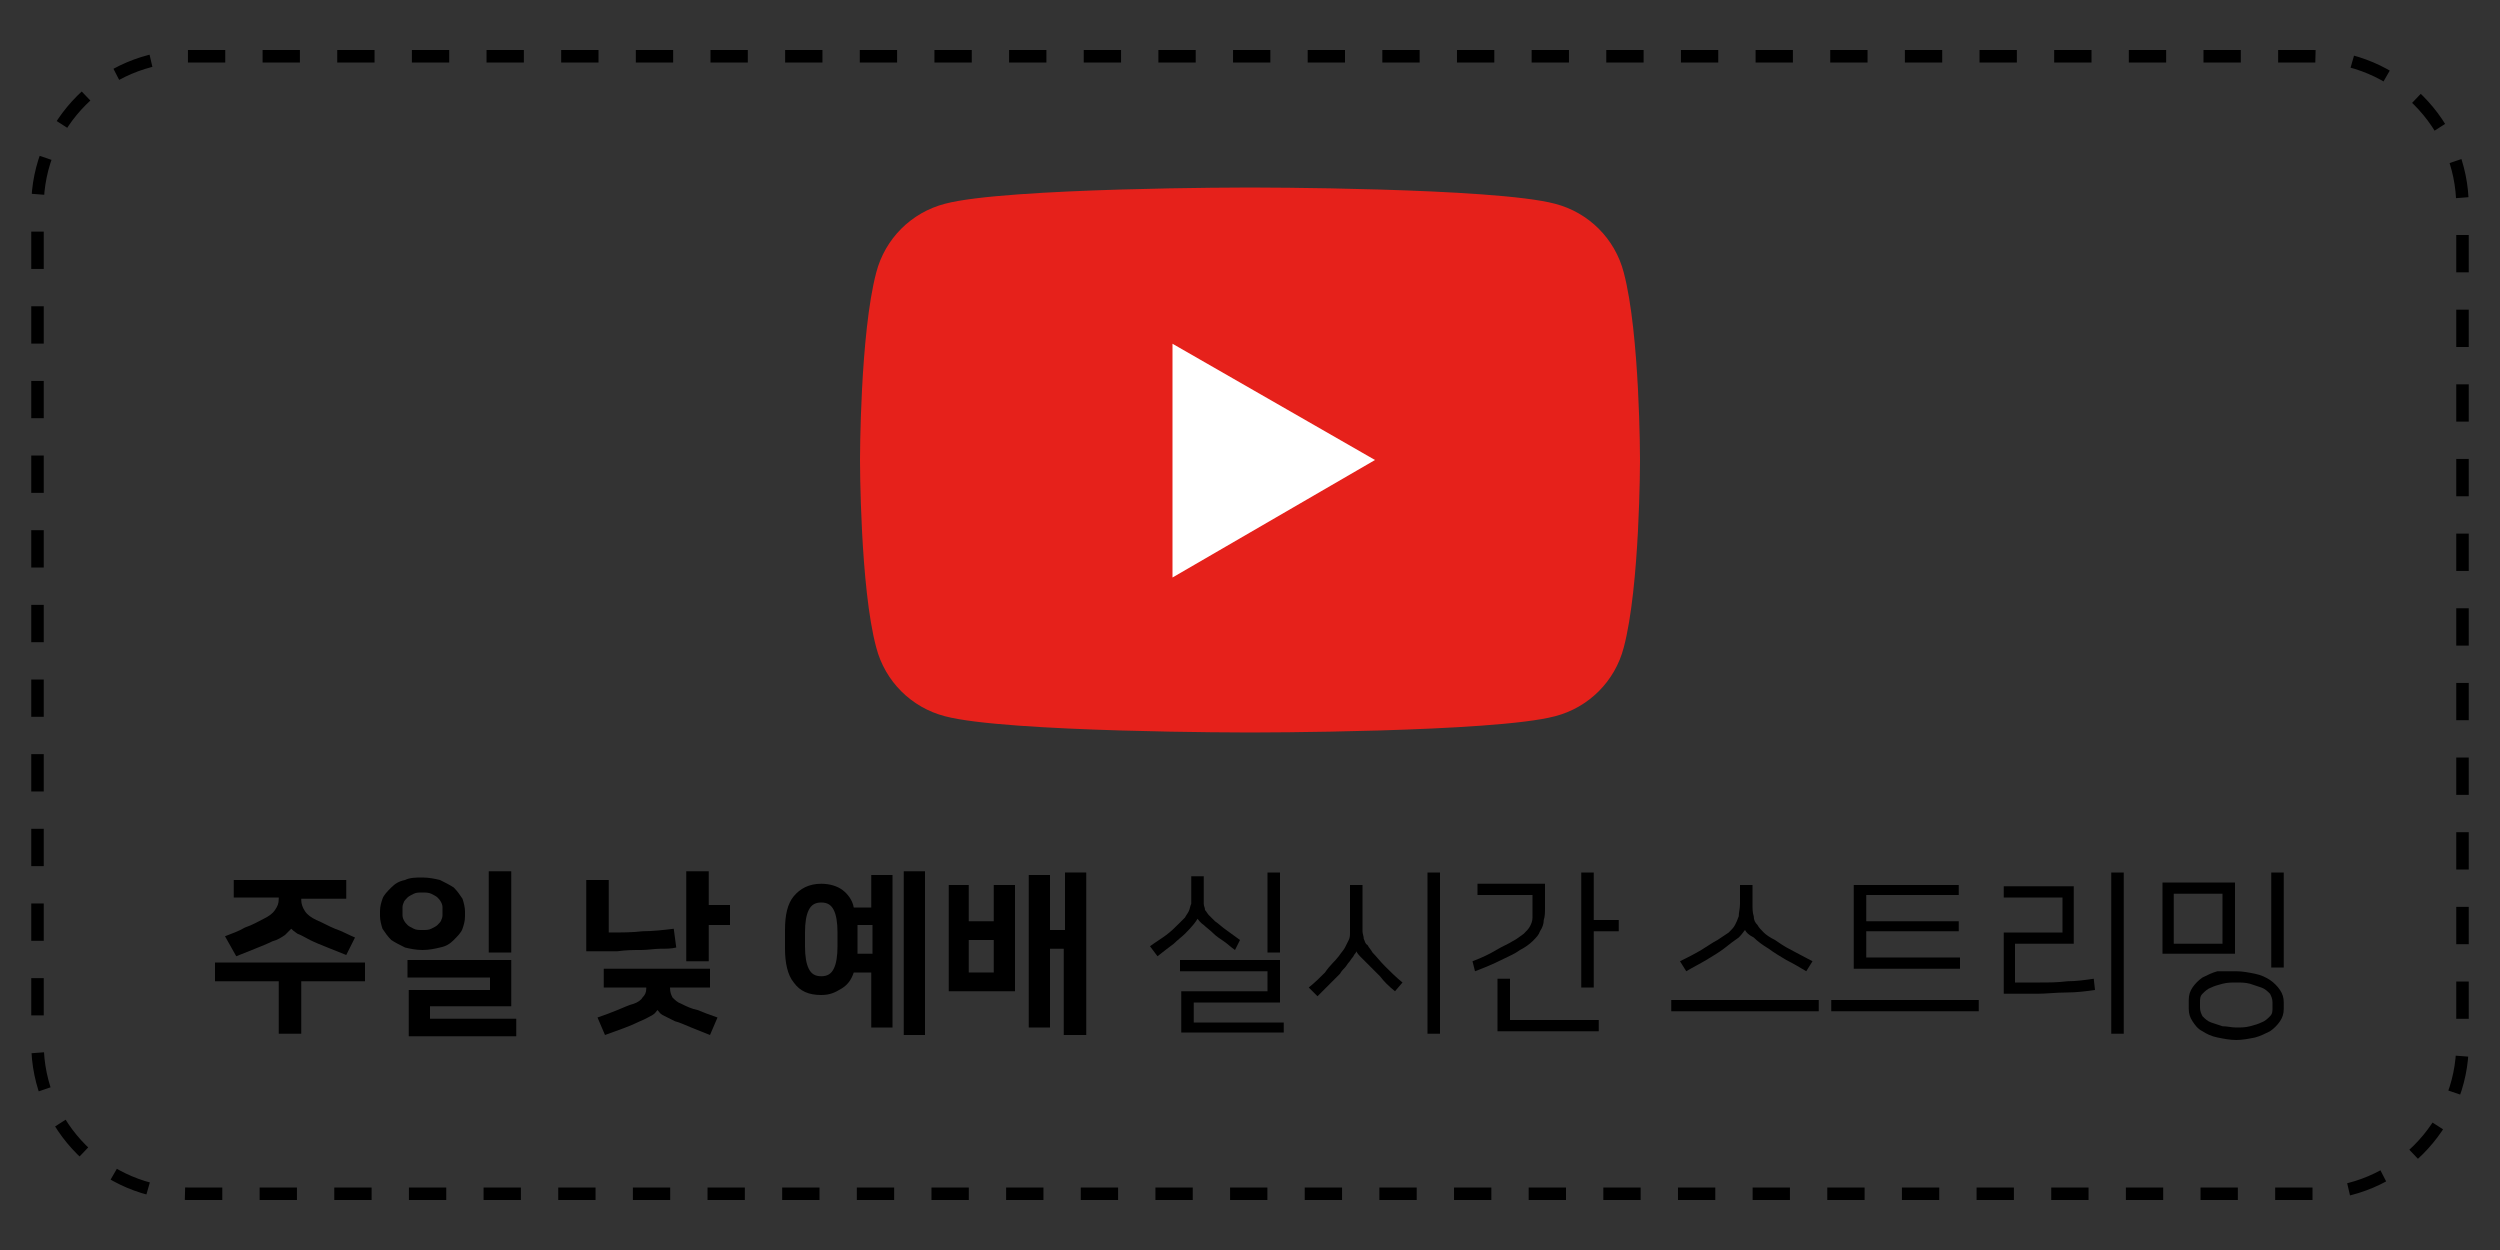 <?xml version="1.0" encoding="utf-8"?>
<!-- Generator: Adobe Illustrator 22.1.0, SVG Export Plug-In . SVG Version: 6.00 Build 0)  -->
<svg version="1.1" id="Layer_1" xmlns="http://www.w3.org/2000/svg" xmlns:xlink="http://www.w3.org/1999/xlink" x="0px" y="0px"
	 width="200px" height="100px" viewBox="0 0 200 100" style="enable-background:new 0 0 200 100;" xml:space="preserve">
<rect x="0" y="0" width="200" height="100" fill="#333333" stroke="none"/>
<style type="text/css">
	.st0{fill:#E6211B;}
	.st1{fill:#FFFFFF;}
	.st2{fill:none;stroke:#000000;stroke-miterlimit:10;stroke-dasharray:2.986,2.986;}
</style>
<g>
	<path class="st0" d="M129.9,21.8c-0.7-2.7-2.8-4.8-5.5-5.5C119.5,15,100,15,100,15s-19.5,0-24.4,1.3c-2.7,0.7-4.8,2.8-5.5,5.5
		c-1.3,4.9-1.3,15-1.3,15s0,10.2,1.3,15c0.7,2.7,2.8,4.8,5.5,5.5c4.9,1.3,24.4,1.3,24.4,1.3s19.5,0,24.4-1.3
		c2.7-0.7,4.8-2.8,5.5-5.5c1.3-4.9,1.3-15,1.3-15S131.2,26.7,129.9,21.8"/>
	<polygon class="st1" points="93.8,46.2 110,36.8 93.8,27.5 	"/>
</g>
<g>
	<path d="M29.2,77v1.5h-5.1v4.2h-1.8v-4.2h-5.1V77H29.2z M18.7,70.4h9v1.5h-3.6V72c0,0.3,0.1,0.6,0.3,0.9s0.5,0.5,0.9,0.7
		c0.5,0.2,1,0.5,1.5,0.7c0.6,0.2,1.1,0.5,1.6,0.7l-0.7,1.4c-0.5-0.2-1-0.4-1.5-0.6c-0.5-0.2-1-0.4-1.4-0.6c-0.4-0.2-0.7-0.4-1-0.5
		c-0.3-0.2-0.4-0.3-0.5-0.4h0c-0.1,0.1-0.3,0.3-0.5,0.5c-0.3,0.2-0.6,0.4-1,0.5c-0.4,0.2-0.9,0.4-1.4,0.6c-0.5,0.2-1,0.4-1.5,0.6
		L18,74.9c0.5-0.2,1.1-0.4,1.6-0.7c0.6-0.2,1.1-0.5,1.5-0.7c0.4-0.2,0.7-0.4,0.9-0.7s0.3-0.5,0.3-0.9v-0.1h-3.6V70.4z"/>
	<path d="M33.8,76c-0.5,0-1-0.1-1.4-0.2c-0.4-0.2-0.8-0.4-1.1-0.6c-0.3-0.3-0.5-0.6-0.7-0.9c-0.1-0.3-0.2-0.7-0.2-1v-0.4
		c0-0.4,0.1-0.7,0.2-1c0.1-0.3,0.4-0.6,0.7-0.9c0.3-0.3,0.6-0.5,1.1-0.6c0.4-0.2,0.9-0.2,1.4-0.2c0.5,0,1,0.1,1.4,0.2
		c0.4,0.2,0.8,0.4,1.1,0.6c0.3,0.3,0.5,0.6,0.7,0.9c0.1,0.3,0.2,0.7,0.2,1v0.4c0,0.4-0.1,0.7-0.2,1c-0.1,0.3-0.4,0.6-0.7,0.9
		c-0.3,0.3-0.6,0.5-1.1,0.6C34.8,75.9,34.3,76,33.8,76z M33.8,71.4c-0.3,0-0.5,0-0.7,0.1c-0.2,0.1-0.4,0.2-0.5,0.3
		c-0.1,0.1-0.3,0.3-0.3,0.4c-0.1,0.2-0.1,0.3-0.1,0.5v0.4c0,0.2,0,0.3,0.1,0.5c0.1,0.2,0.2,0.3,0.3,0.4c0.1,0.1,0.3,0.2,0.5,0.3
		c0.2,0.1,0.4,0.1,0.7,0.1c0.3,0,0.5,0,0.7-0.1s0.4-0.2,0.5-0.3c0.1-0.1,0.3-0.3,0.3-0.4c0.1-0.2,0.1-0.3,0.1-0.5v-0.4
		c0-0.2,0-0.3-0.1-0.5c-0.1-0.2-0.2-0.3-0.3-0.4c-0.1-0.1-0.3-0.2-0.5-0.3C34.3,71.4,34,71.4,33.8,71.4z M40.9,76.8v3.7h-6.5v1h6.9
		v1.4h-8.6v-3.7h6.5v-1h-6.6v-1.4H40.9z M40.9,76.2h-1.8v-6.5h1.8V76.2z"/>
	<path d="M46.9,70.4h1.8v4.2c1,0,1.9,0,2.7-0.1c0.8,0,1.7-0.1,2.5-0.2l0.2,1.5c-0.4,0.1-0.8,0.1-1.3,0.1c-0.4,0-1,0.1-1.5,0.1
		c-0.6,0-1.2,0-1.9,0.1c-0.7,0-1.5,0-2.5,0V70.4z M53.6,79L53.6,79c0,0.4,0.1,0.6,0.2,0.8c0.2,0.2,0.4,0.4,0.7,0.5
		c0.4,0.2,0.8,0.4,1.3,0.5c0.5,0.2,1,0.4,1.6,0.6l-0.6,1.4c-0.5-0.2-1-0.4-1.5-0.6c-0.5-0.2-0.9-0.4-1.3-0.5c-0.4-0.2-0.8-0.4-1-0.5
		c-0.2-0.1-0.3-0.3-0.4-0.4c-0.1,0.1-0.2,0.3-0.4,0.4c-0.2,0.1-0.5,0.3-1,0.5c-0.8,0.4-1.7,0.7-2.8,1.1l-0.6-1.4
		c0.6-0.2,1.1-0.4,1.6-0.6c0.5-0.2,0.9-0.4,1.3-0.5c0.3-0.1,0.6-0.3,0.7-0.5c0.2-0.2,0.3-0.4,0.3-0.7V79h-3.4v-1.5h8.5V79H53.6z
		 M56.7,72.4h1.7V74h-1.7v2.9h-1.8v-7.2h1.8V72.4z"/>
	<path d="M65.7,79.6c-1,0-1.7-0.3-2.2-1c-0.5-0.6-0.7-1.6-0.7-2.7v-1.5c0-1.2,0.2-2.1,0.7-2.7c0.5-0.6,1.2-1,2.2-1
		c0.7,0,1.3,0.2,1.7,0.5c0.4,0.3,0.8,0.8,0.9,1.4h1.4V70h1.7v12.2h-1.7v-4.4h-1.4c-0.2,0.6-0.5,1-1,1.3S66.4,79.6,65.7,79.6z
		 M65.7,72.2c-0.5,0-0.8,0.2-1,0.6c-0.2,0.4-0.3,1-0.3,1.8v1.1c0,0.8,0.1,1.4,0.3,1.8c0.2,0.4,0.5,0.6,1,0.6c0.5,0,0.8-0.2,1-0.6
		c0.2-0.4,0.3-1,0.3-1.8v-1.1c0-0.8-0.1-1.4-0.3-1.8C66.5,72.4,66.2,72.2,65.7,72.2z M68.6,75.9c0,0.1,0,0.1,0,0.2
		c0,0.1,0,0.1,0,0.2h1.2V74h-1.2c0,0.1,0,0.1,0,0.2c0,0.1,0,0.1,0,0.2V75.9z M74,82.8h-1.7V69.7H74V82.8z"/>
	<path d="M77.5,70.8v2.9h2v-2.9h1.7v8.5h-5.3v-8.5H77.5z M79.5,77.8v-2.6h-2v2.6H79.5z M86.8,82.8h-1.7v-6.9H84v6.3h-1.7V70H84v4.4
		h1.2v-4.6h1.7V82.8z"/>
	<path d="M95.8,73.5c-0.1,0.2-0.4,0.6-1,1.2c-0.2,0.2-0.6,0.5-0.9,0.8c-0.4,0.3-0.8,0.6-1.3,1L92,75.7c0.4-0.3,0.9-0.6,1.3-0.9
		c0.4-0.3,0.7-0.6,1-0.9c0.2-0.2,0.4-0.4,0.5-0.5c0.1-0.2,0.2-0.3,0.3-0.5c0.1-0.2,0.1-0.4,0.2-0.6c0-0.2,0-0.4,0-0.7v-1.5h1v1.5
		c0,0.3,0,0.5,0,0.7c0,0.2,0.1,0.3,0.1,0.5c0.1,0.1,0.2,0.3,0.3,0.4c0.1,0.1,0.3,0.3,0.5,0.5c0.3,0.2,0.6,0.5,0.9,0.7
		c0.4,0.3,0.7,0.5,1.1,0.8L98.8,76c-0.3-0.2-0.6-0.5-0.9-0.7c-0.3-0.2-0.6-0.4-0.8-0.6c-0.3-0.3-0.6-0.5-0.8-0.7
		C96,73.8,95.9,73.6,95.8,73.5L95.8,73.5z M102.4,76.9v3.3h-6.9v1.6h7.2v0.8h-8.2v-3.3h6.9v-1.6h-7v-0.9H102.4z M102.4,76.2h-1v-6.4
		h1V76.2z"/>
	<path d="M107.1,76.5c0.2-0.3,0.4-0.5,0.5-0.7c0.1-0.2,0.2-0.4,0.3-0.6c0.1-0.2,0.1-0.4,0.1-0.6c0-0.2,0-0.5,0-0.7v-3.1h1v3
		c0,0.3,0,0.5,0,0.7c0,0.2,0.1,0.4,0.1,0.6c0.1,0.2,0.1,0.4,0.3,0.5c0.1,0.2,0.3,0.4,0.4,0.6c0.3,0.3,0.6,0.7,1,1.1s0.9,0.9,1.4,1.3
		l-0.6,0.7c-0.5-0.4-0.9-0.8-1.2-1.2c-0.4-0.4-0.7-0.7-1-1c-0.2-0.2-0.4-0.4-0.6-0.6c-0.2-0.2-0.3-0.4-0.3-0.4h0c0,0,0,0.1-0.1,0.2
		c-0.1,0.1-0.1,0.2-0.2,0.3c-0.1,0.1-0.2,0.3-0.3,0.4c-0.1,0.1-0.2,0.3-0.3,0.4c-0.1,0.1-0.3,0.3-0.4,0.5c-0.2,0.2-0.4,0.4-0.6,0.6
		c-0.2,0.2-0.4,0.4-0.6,0.6c-0.2,0.2-0.4,0.4-0.6,0.6l-0.7-0.7c0.5-0.4,0.9-0.8,1.3-1.2C106.4,77.2,106.8,76.9,107.1,76.5z
		 M115.2,82.7h-1V69.8h1V82.7z"/>
	<path d="M117.8,76.9c0.8-0.3,1.4-0.6,1.9-0.9c0.5-0.3,1-0.5,1.3-0.7c0.4-0.2,0.6-0.4,0.9-0.6c0.2-0.2,0.4-0.4,0.5-0.6
		c0.1-0.2,0.2-0.4,0.2-0.7c0-0.2,0-0.5,0-0.8v-1h-4.4v-0.9h5.4v1.9c0,0.4,0,0.7-0.1,1c0,0.3-0.1,0.6-0.3,0.9
		c-0.1,0.3-0.3,0.5-0.6,0.8c-0.2,0.2-0.6,0.5-1,0.7c-0.4,0.3-0.9,0.5-1.5,0.8c-0.6,0.3-1.3,0.6-2.1,0.9L117.8,76.9z M120.8,81.6h7.1
		v0.9h-8.1v-4.2h1V81.6z M127.5,73.6h2v0.9h-2V79h-1v-9.2h1V73.6z"/>
	<path d="M145.5,80v0.9h-11.8V80H145.5z M139.6,74.4c-0.1,0.1-0.2,0.3-0.5,0.6c-0.3,0.2-0.7,0.5-1.2,0.9c-0.4,0.3-0.9,0.6-1.4,0.9
		s-1.1,0.6-1.6,0.9l-0.5-0.8c0.6-0.3,1.2-0.6,1.7-0.9c0.5-0.3,0.9-0.6,1.3-0.8c0.3-0.2,0.6-0.4,0.9-0.6c0.2-0.2,0.4-0.4,0.5-0.6
		c0.1-0.2,0.2-0.4,0.3-0.7c0-0.3,0.1-0.6,0.1-1v-1.5h1v1.5c0,0.4,0,0.7,0.1,1c0,0.3,0.1,0.5,0.3,0.7c0.1,0.2,0.3,0.4,0.5,0.6
		c0.2,0.2,0.5,0.4,0.9,0.6c0.3,0.2,0.7,0.5,1.3,0.8s1.1,0.6,1.7,0.9l-0.5,0.8c-0.5-0.3-1-0.6-1.6-0.9c-0.5-0.3-1-0.6-1.4-0.9
		c-0.5-0.3-0.9-0.6-1.2-0.9C139.9,74.8,139.7,74.6,139.6,74.4L139.6,74.4z"/>
	<path d="M158.3,80v0.9h-11.8V80H158.3z M156.8,77.5h-8.5v-6.7h8.4v0.8h-7.4v2.1h7.4v0.8h-7.4v2.1h7.5V77.5z"/>
	<path d="M161.3,78.6h1.9c0.7,0,1.4,0,2.2-0.1c0.7,0,1.4-0.1,2.1-0.2l0.1,0.9c-0.7,0.1-1.5,0.2-2.3,0.2c-0.8,0-1.6,0.1-2.3,0.1h-2.7
		v-4.9h4.7v-2.8h-4.7v-0.9h5.6v4.6h-4.7V78.6z M169.9,82.7h-1V69.8h1V82.7z"/>
	<path d="M178.8,76.3H173v-5.7h5.8V76.3z M177.8,71.5h-3.9v4h3.9V71.5z M178.9,77.7c0.5,0,1,0.1,1.5,0.2c0.5,0.1,0.9,0.3,1.2,0.5
		s0.6,0.5,0.8,0.8c0.2,0.3,0.3,0.6,0.3,1v0.5c0,0.4-0.1,0.7-0.3,1c-0.2,0.3-0.5,0.6-0.8,0.8c-0.4,0.2-0.8,0.4-1.2,0.5
		c-0.5,0.1-1,0.2-1.5,0.2c-0.5,0-1-0.1-1.5-0.2c-0.5-0.1-0.9-0.3-1.2-0.5c-0.4-0.2-0.6-0.5-0.8-0.8c-0.2-0.3-0.3-0.6-0.3-1V80
		c0-0.4,0.1-0.7,0.3-1c0.2-0.3,0.5-0.6,0.8-0.8c0.4-0.2,0.8-0.4,1.2-0.5C177.9,77.7,178.4,77.7,178.9,77.7z M178.9,82.2
		c0.4,0,0.7,0,1.1-0.1c0.4-0.1,0.7-0.2,0.9-0.3c0.3-0.1,0.5-0.3,0.7-0.5c0.2-0.2,0.2-0.4,0.2-0.7v-0.4c0-0.3-0.1-0.5-0.2-0.7
		c-0.2-0.2-0.4-0.4-0.7-0.5c-0.3-0.1-0.6-0.2-0.9-0.3c-0.4-0.1-0.7-0.1-1.1-0.1c-0.4,0-0.7,0-1.1,0.1c-0.4,0.1-0.7,0.2-0.9,0.3
		c-0.3,0.1-0.5,0.3-0.7,0.5c-0.2,0.2-0.2,0.4-0.2,0.7v0.4c0,0.3,0.1,0.5,0.2,0.7c0.2,0.2,0.4,0.4,0.7,0.5c0.3,0.1,0.6,0.2,0.9,0.3
		C178.2,82.1,178.5,82.2,178.9,82.2z M182.7,77.4h-1v-7.6h1V77.4z"/>
</g>
<g>
	<path class="st2" d="M185,95.5H15c-6.6,0-12-5.4-12-12v-67c0-6.6,5.4-12,12-12h170c6.6,0,12,5.4,12,12v67
		C197,90.1,191.6,95.5,185,95.5z"/>
</g>
</svg>
